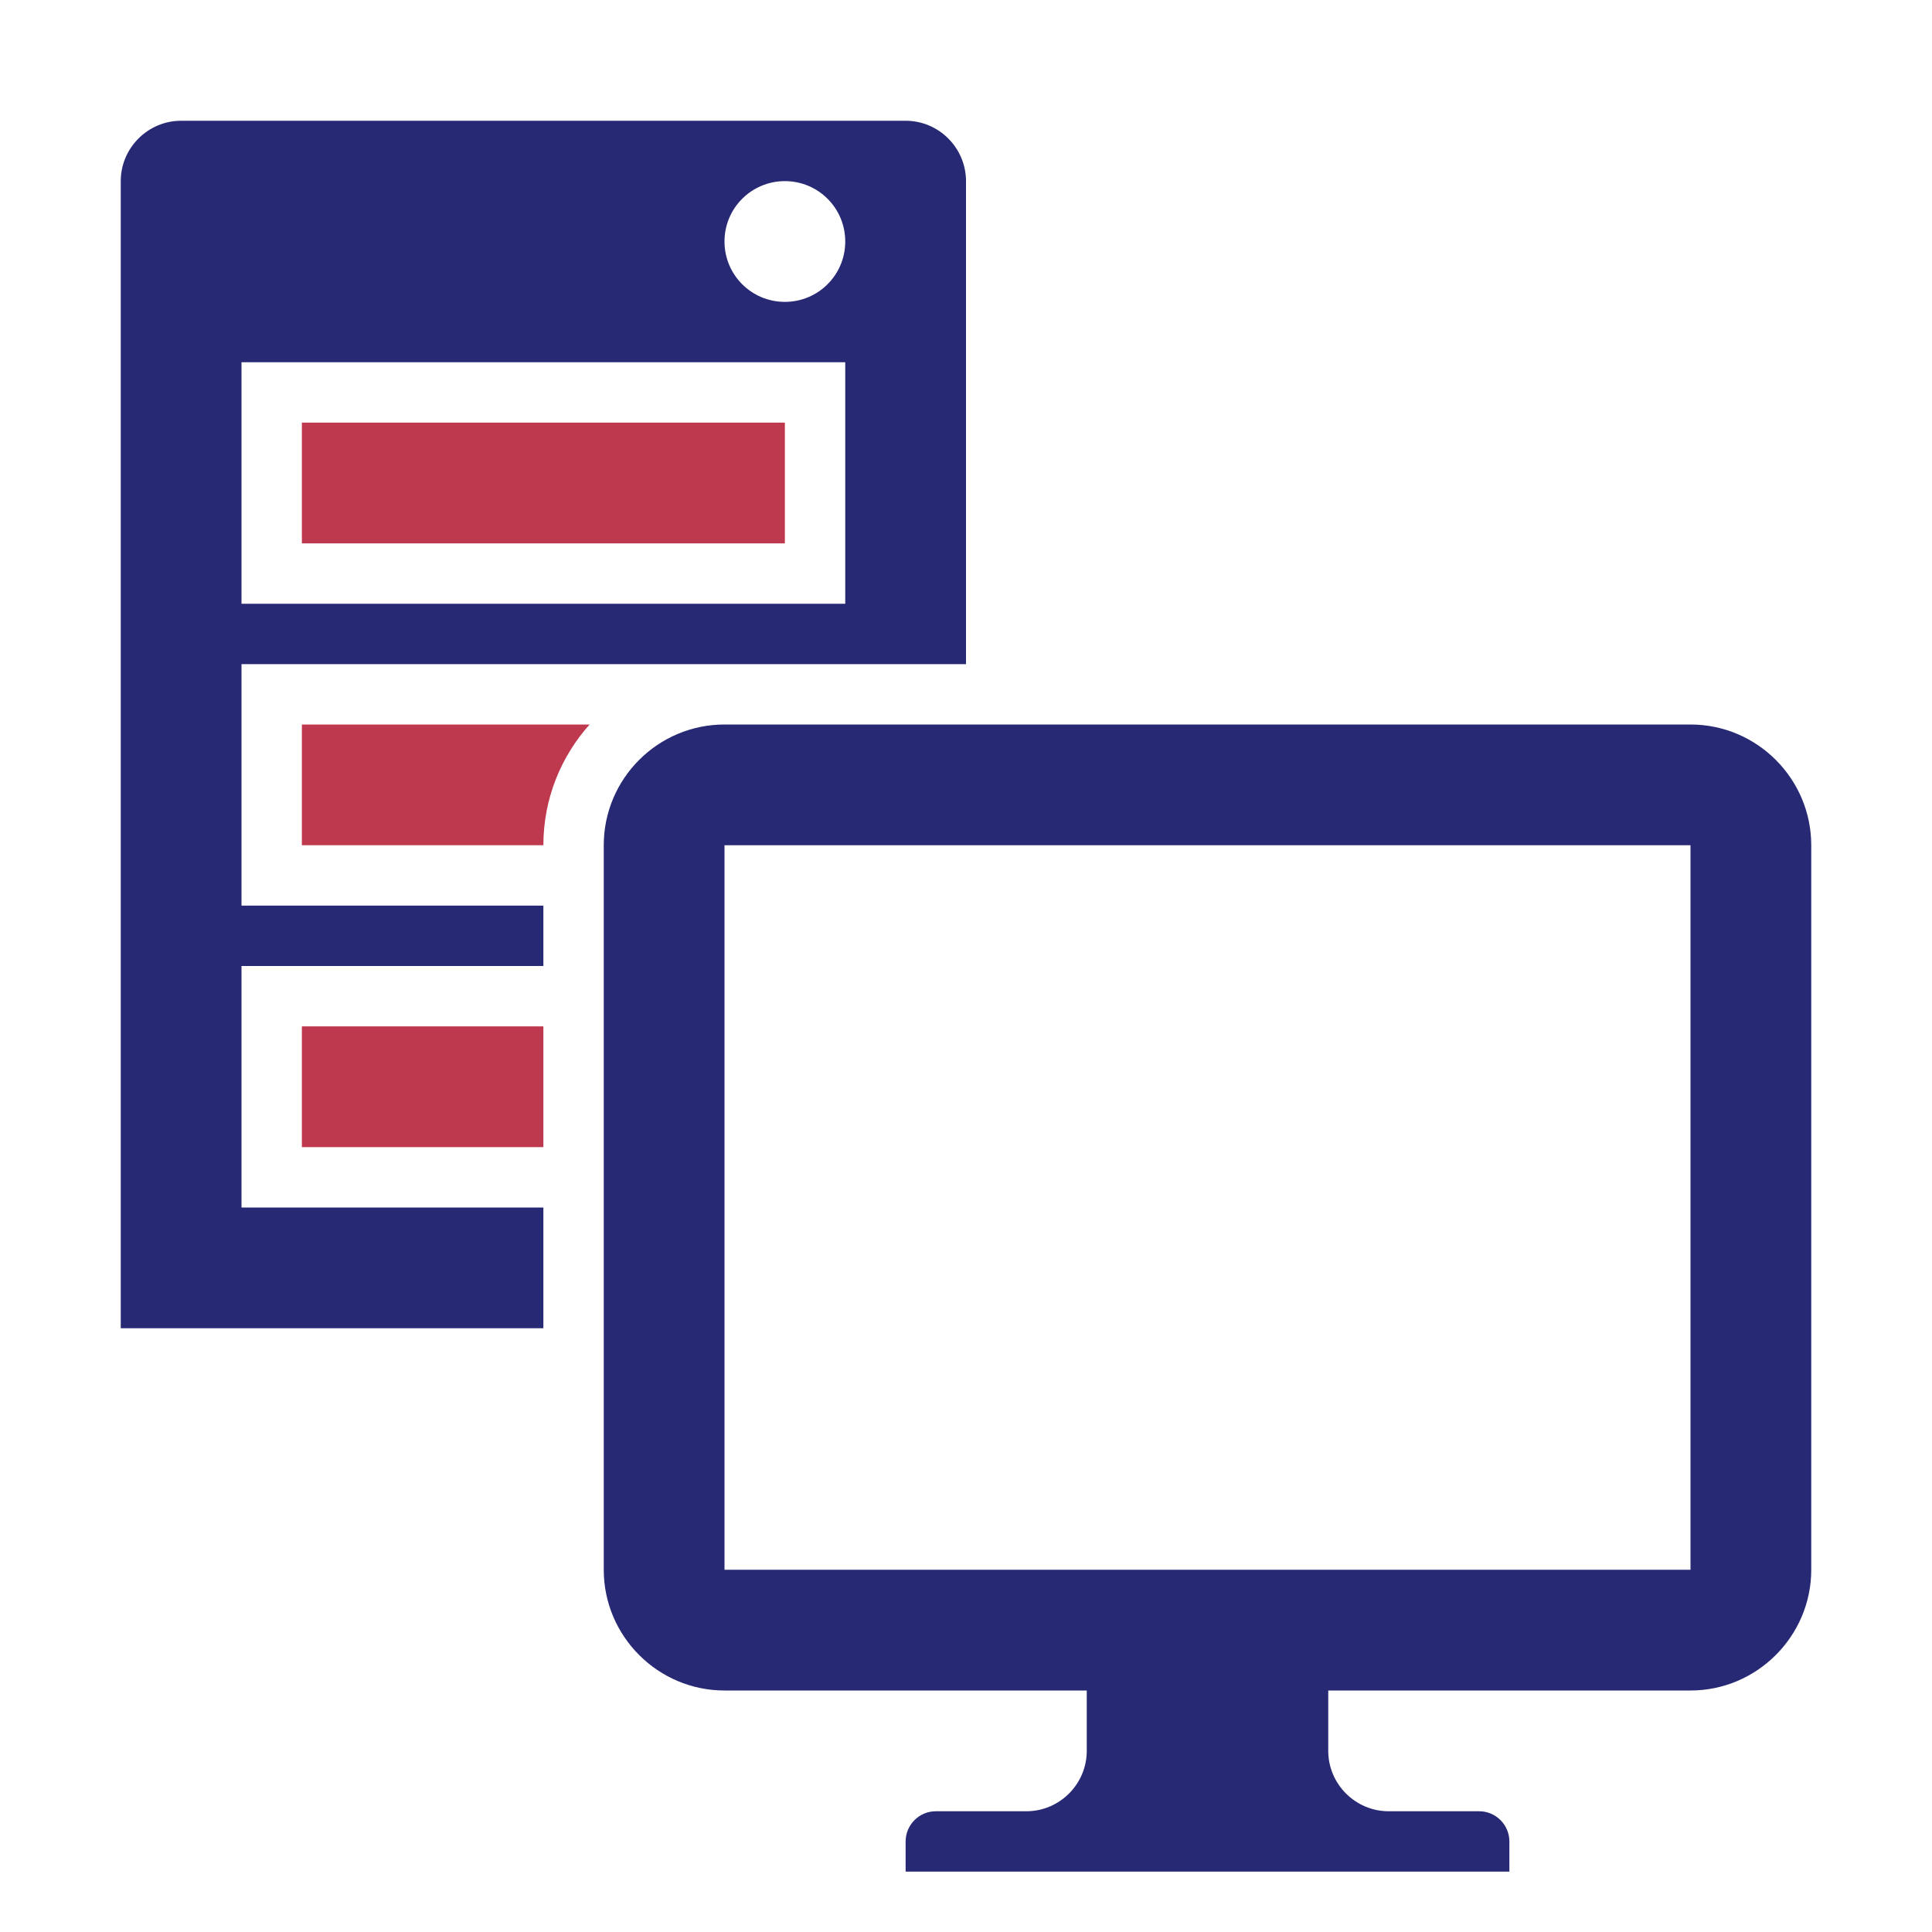 <?xml version="1.0" encoding="UTF-8"?>
<!DOCTYPE svg PUBLIC "-//W3C//DTD SVG 1.1//EN" "http://www.w3.org/Graphics/SVG/1.1/DTD/svg11.dtd">
<svg xmlns="http://www.w3.org/2000/svg" xml:space="preserve" width="1024px" height="1024px" shape-rendering="geometricPrecision" text-rendering="geometricPrecision" image-rendering="optimizeQuality" fill-rule="evenodd" clip-rule="evenodd" viewBox="0 0 10240 10240" xmlns:xlink="http://www.w3.org/1999/xlink">
	<title>server_client icon</title>
	<desc>server_client icon from the IconExperience.com O-Collection. Copyright by INCORS GmbH (www.incors.com).</desc>
	<path id="curve4" fill="#272974" d="M4960 9600l480 0c176,0 320,-144 320,-320l0 -320 -1920 0c-352,0 -640,-287 -640,-640l0 -3840c0,-353 287,-640 640,-640l5120 0c353,0 640,288 640,640l0 3840c0,352 -288,640 -640,640l-1920 0 0 320c0,176 144,320 320,320l480 0c88,0 160,72 160,160l0 160 -3200 0 0 -160c0,-88 72,-160 160,-160zm-1120 -5120l5120 0 0 3840 -5120 0 0 -3840z"/>
	<path id="curve3" fill="#BE394E" d="M1600,5440 2880,5440 2880,6080 1600,6080z"/>
	<path id="curve2" fill="#BE394E" d="M1600 3840l1525 0c-152,170 -245,394 -245,640l0 0 -1280 0 0 -640z"/>
	<path id="curve1" fill="#BE394E" d="M1600,2240 4160,2240 4160,2880 1600,2880z"/>
	<path id="curve0" fill="#272974" d="M960 640l3840 0c176,0 320,144 320,320l0 2560 -1280 0 -1 0 -2559 0 0 1280 1600 0 0 320 -1600 0 0 1280 1600 0 0 640 -2240 0 0 -6080c0,-176 144,-320 320,-320zm3200 320c177,0 320,143 320,320 0,177 -143,320 -320,320 -177,0 -320,-143 -320,-320 0,-177 143,-320 320,-320zm-2880 960l3200 0 0 1280 -3200 0 0 -1280z"/>
</svg>